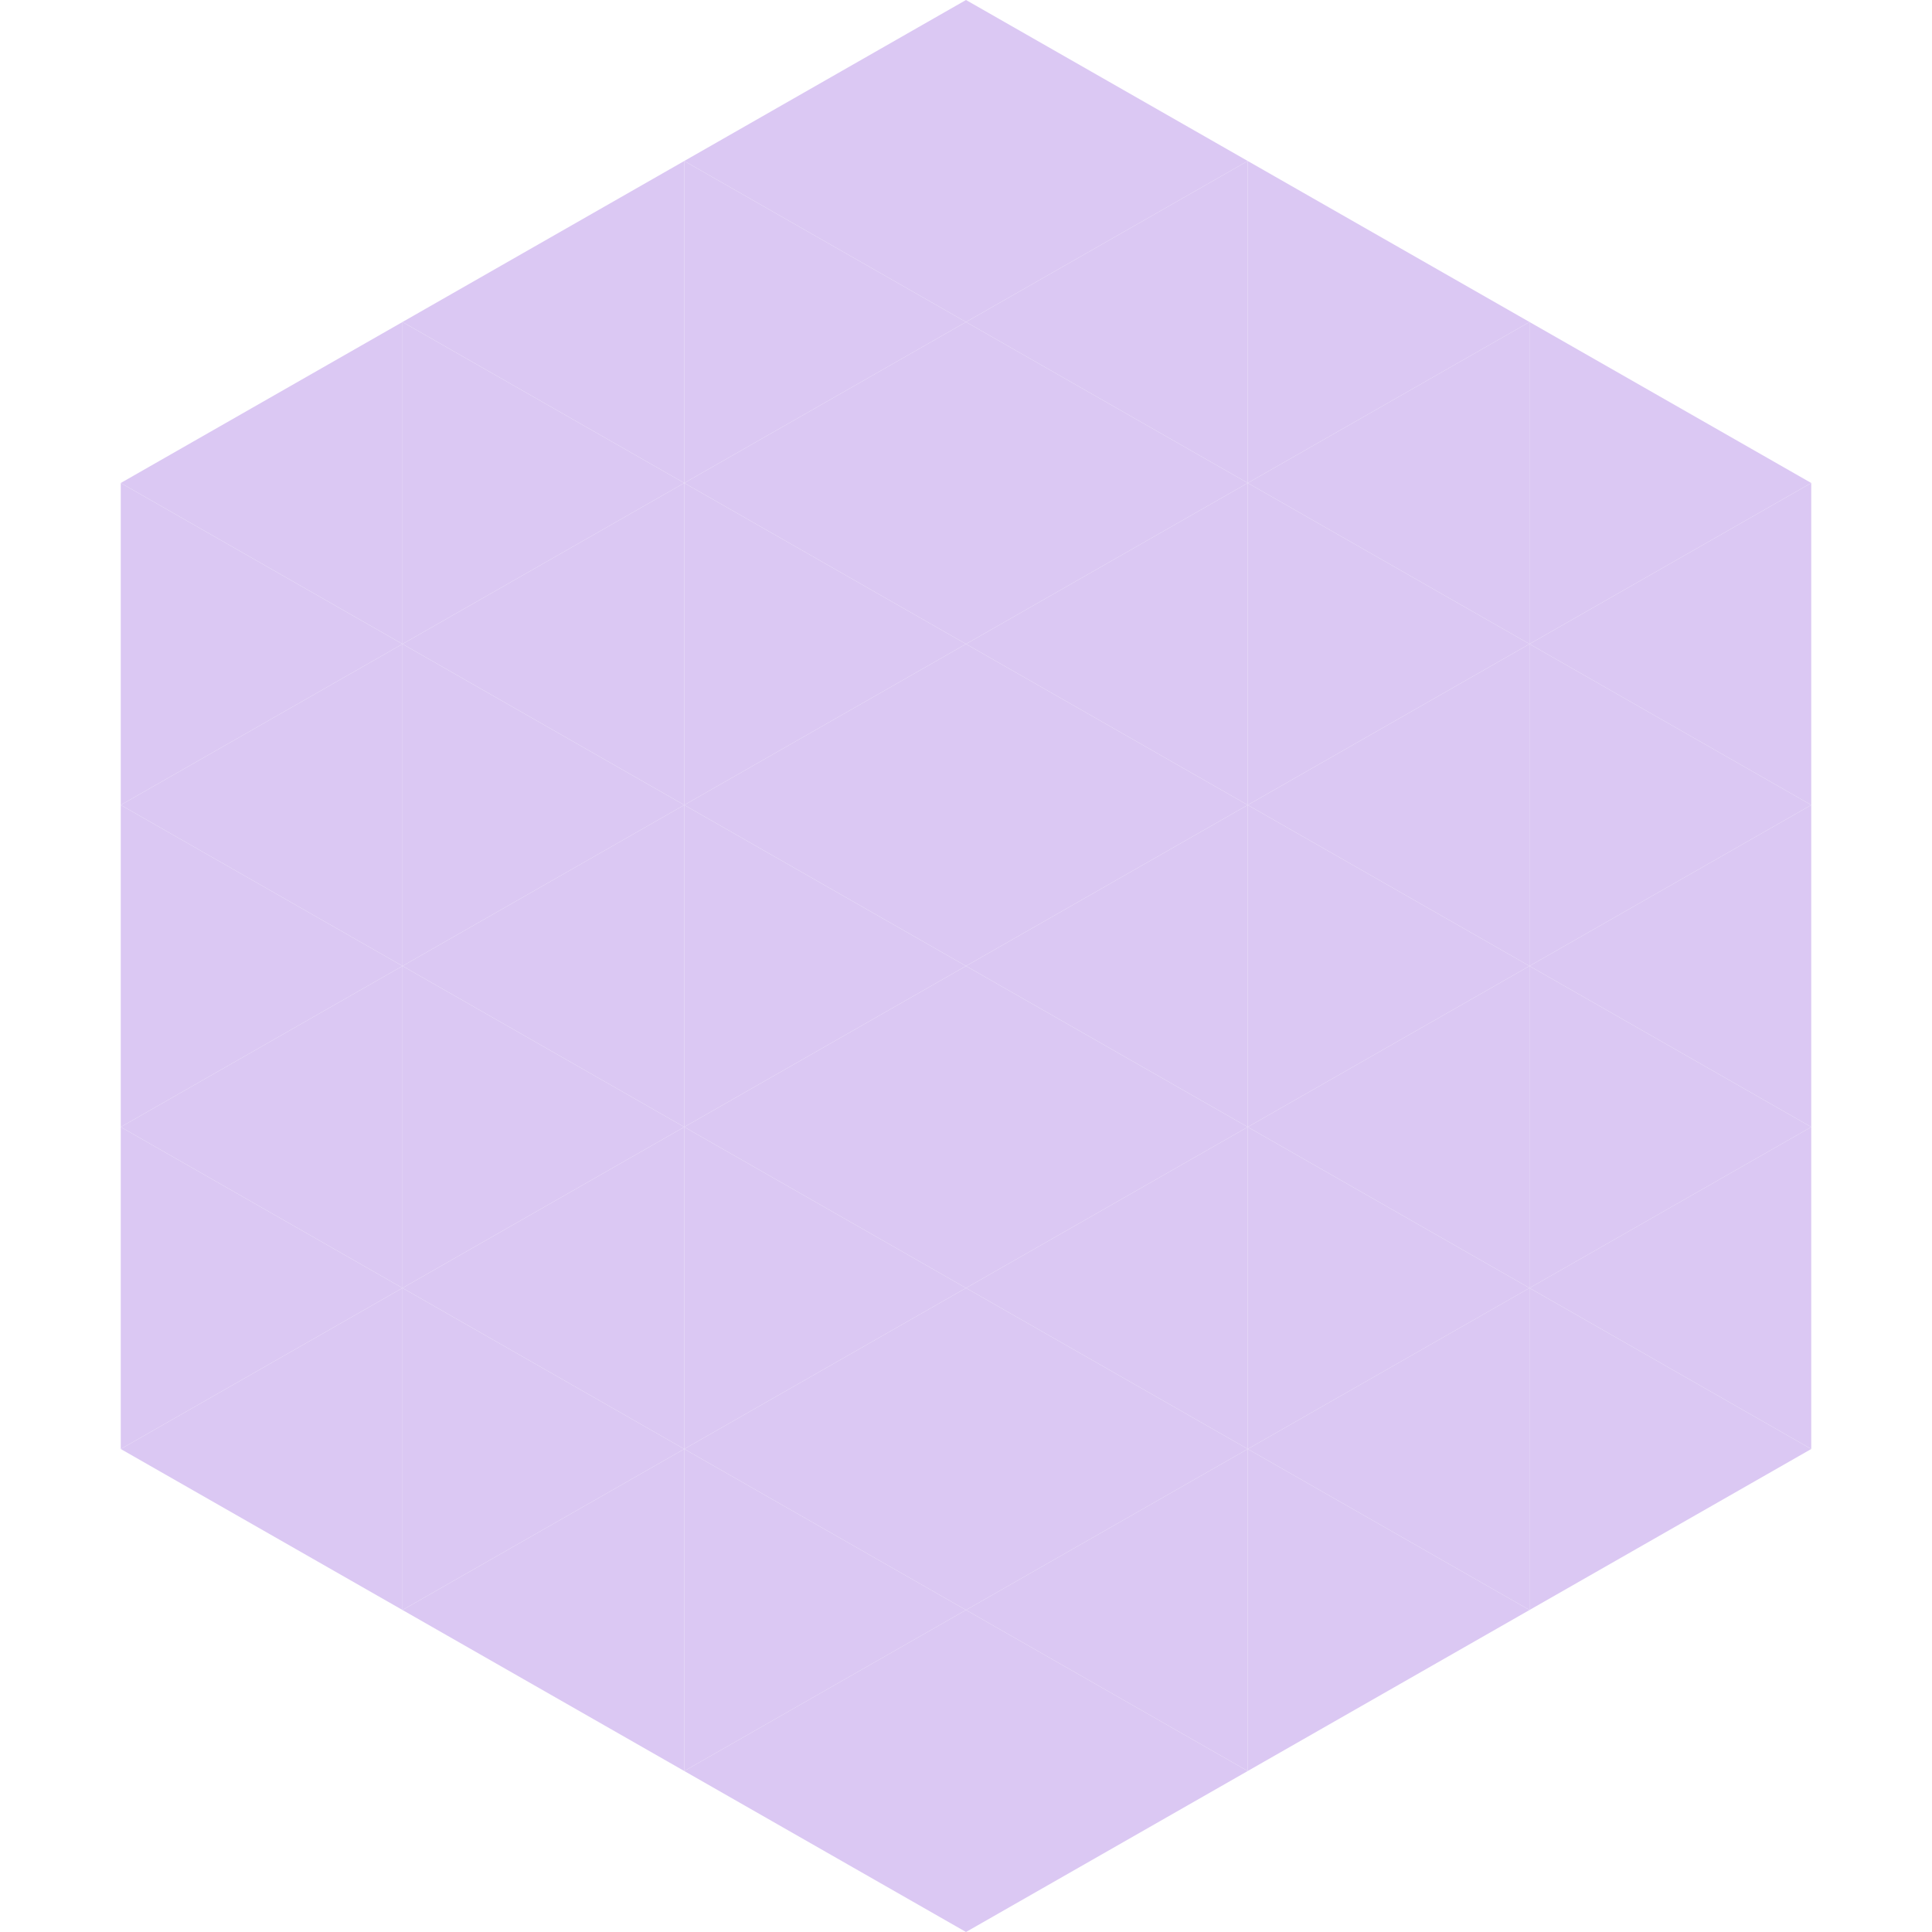 <?xml version="1.0"?>
<!-- Generated by SVGo -->
<svg width="240" height="240"
     xmlns="http://www.w3.org/2000/svg"
     xmlns:xlink="http://www.w3.org/1999/xlink">
<polygon points="50,40 15,60 50,80" style="fill:rgb(219,200,243)" />
<polygon points="190,40 225,60 190,80" style="fill:rgb(219,200,243)" />
<polygon points="15,60 50,80 15,100" style="fill:rgb(219,200,243)" />
<polygon points="225,60 190,80 225,100" style="fill:rgb(219,200,243)" />
<polygon points="50,80 15,100 50,120" style="fill:rgb(219,200,243)" />
<polygon points="190,80 225,100 190,120" style="fill:rgb(219,200,243)" />
<polygon points="15,100 50,120 15,140" style="fill:rgb(219,200,243)" />
<polygon points="225,100 190,120 225,140" style="fill:rgb(219,200,243)" />
<polygon points="50,120 15,140 50,160" style="fill:rgb(219,200,243)" />
<polygon points="190,120 225,140 190,160" style="fill:rgb(219,200,243)" />
<polygon points="15,140 50,160 15,180" style="fill:rgb(219,200,243)" />
<polygon points="225,140 190,160 225,180" style="fill:rgb(219,200,243)" />
<polygon points="50,160 15,180 50,200" style="fill:rgb(219,200,243)" />
<polygon points="190,160 225,180 190,200" style="fill:rgb(219,200,243)" />
<polygon points="15,180 50,200 15,220" style="fill:rgb(255,255,255); fill-opacity:0" />
<polygon points="225,180 190,200 225,220" style="fill:rgb(255,255,255); fill-opacity:0" />
<polygon points="50,0 85,20 50,40" style="fill:rgb(255,255,255); fill-opacity:0" />
<polygon points="190,0 155,20 190,40" style="fill:rgb(255,255,255); fill-opacity:0" />
<polygon points="85,20 50,40 85,60" style="fill:rgb(219,200,243)" />
<polygon points="155,20 190,40 155,60" style="fill:rgb(219,200,243)" />
<polygon points="50,40 85,60 50,80" style="fill:rgb(219,200,243)" />
<polygon points="190,40 155,60 190,80" style="fill:rgb(219,200,243)" />
<polygon points="85,60 50,80 85,100" style="fill:rgb(219,200,243)" />
<polygon points="155,60 190,80 155,100" style="fill:rgb(219,200,243)" />
<polygon points="50,80 85,100 50,120" style="fill:rgb(219,200,243)" />
<polygon points="190,80 155,100 190,120" style="fill:rgb(219,200,243)" />
<polygon points="85,100 50,120 85,140" style="fill:rgb(219,200,243)" />
<polygon points="155,100 190,120 155,140" style="fill:rgb(219,200,243)" />
<polygon points="50,120 85,140 50,160" style="fill:rgb(219,200,243)" />
<polygon points="190,120 155,140 190,160" style="fill:rgb(219,200,243)" />
<polygon points="85,140 50,160 85,180" style="fill:rgb(219,200,243)" />
<polygon points="155,140 190,160 155,180" style="fill:rgb(219,200,243)" />
<polygon points="50,160 85,180 50,200" style="fill:rgb(219,200,243)" />
<polygon points="190,160 155,180 190,200" style="fill:rgb(219,200,243)" />
<polygon points="85,180 50,200 85,220" style="fill:rgb(219,200,243)" />
<polygon points="155,180 190,200 155,220" style="fill:rgb(219,200,243)" />
<polygon points="120,0 85,20 120,40" style="fill:rgb(219,200,243)" />
<polygon points="120,0 155,20 120,40" style="fill:rgb(219,200,243)" />
<polygon points="85,20 120,40 85,60" style="fill:rgb(219,200,243)" />
<polygon points="155,20 120,40 155,60" style="fill:rgb(219,200,243)" />
<polygon points="120,40 85,60 120,80" style="fill:rgb(219,200,243)" />
<polygon points="120,40 155,60 120,80" style="fill:rgb(219,200,243)" />
<polygon points="85,60 120,80 85,100" style="fill:rgb(219,200,243)" />
<polygon points="155,60 120,80 155,100" style="fill:rgb(219,200,243)" />
<polygon points="120,80 85,100 120,120" style="fill:rgb(219,200,243)" />
<polygon points="120,80 155,100 120,120" style="fill:rgb(219,200,243)" />
<polygon points="85,100 120,120 85,140" style="fill:rgb(219,200,243)" />
<polygon points="155,100 120,120 155,140" style="fill:rgb(219,200,243)" />
<polygon points="120,120 85,140 120,160" style="fill:rgb(219,200,243)" />
<polygon points="120,120 155,140 120,160" style="fill:rgb(219,200,243)" />
<polygon points="85,140 120,160 85,180" style="fill:rgb(219,200,243)" />
<polygon points="155,140 120,160 155,180" style="fill:rgb(219,200,243)" />
<polygon points="120,160 85,180 120,200" style="fill:rgb(219,200,243)" />
<polygon points="120,160 155,180 120,200" style="fill:rgb(219,200,243)" />
<polygon points="85,180 120,200 85,220" style="fill:rgb(219,200,243)" />
<polygon points="155,180 120,200 155,220" style="fill:rgb(219,200,243)" />
<polygon points="120,200 85,220 120,240" style="fill:rgb(219,200,243)" />
<polygon points="120,200 155,220 120,240" style="fill:rgb(219,200,243)" />
<polygon points="85,220 120,240 85,260" style="fill:rgb(255,255,255); fill-opacity:0" />
<polygon points="155,220 120,240 155,260" style="fill:rgb(255,255,255); fill-opacity:0" />
</svg>
